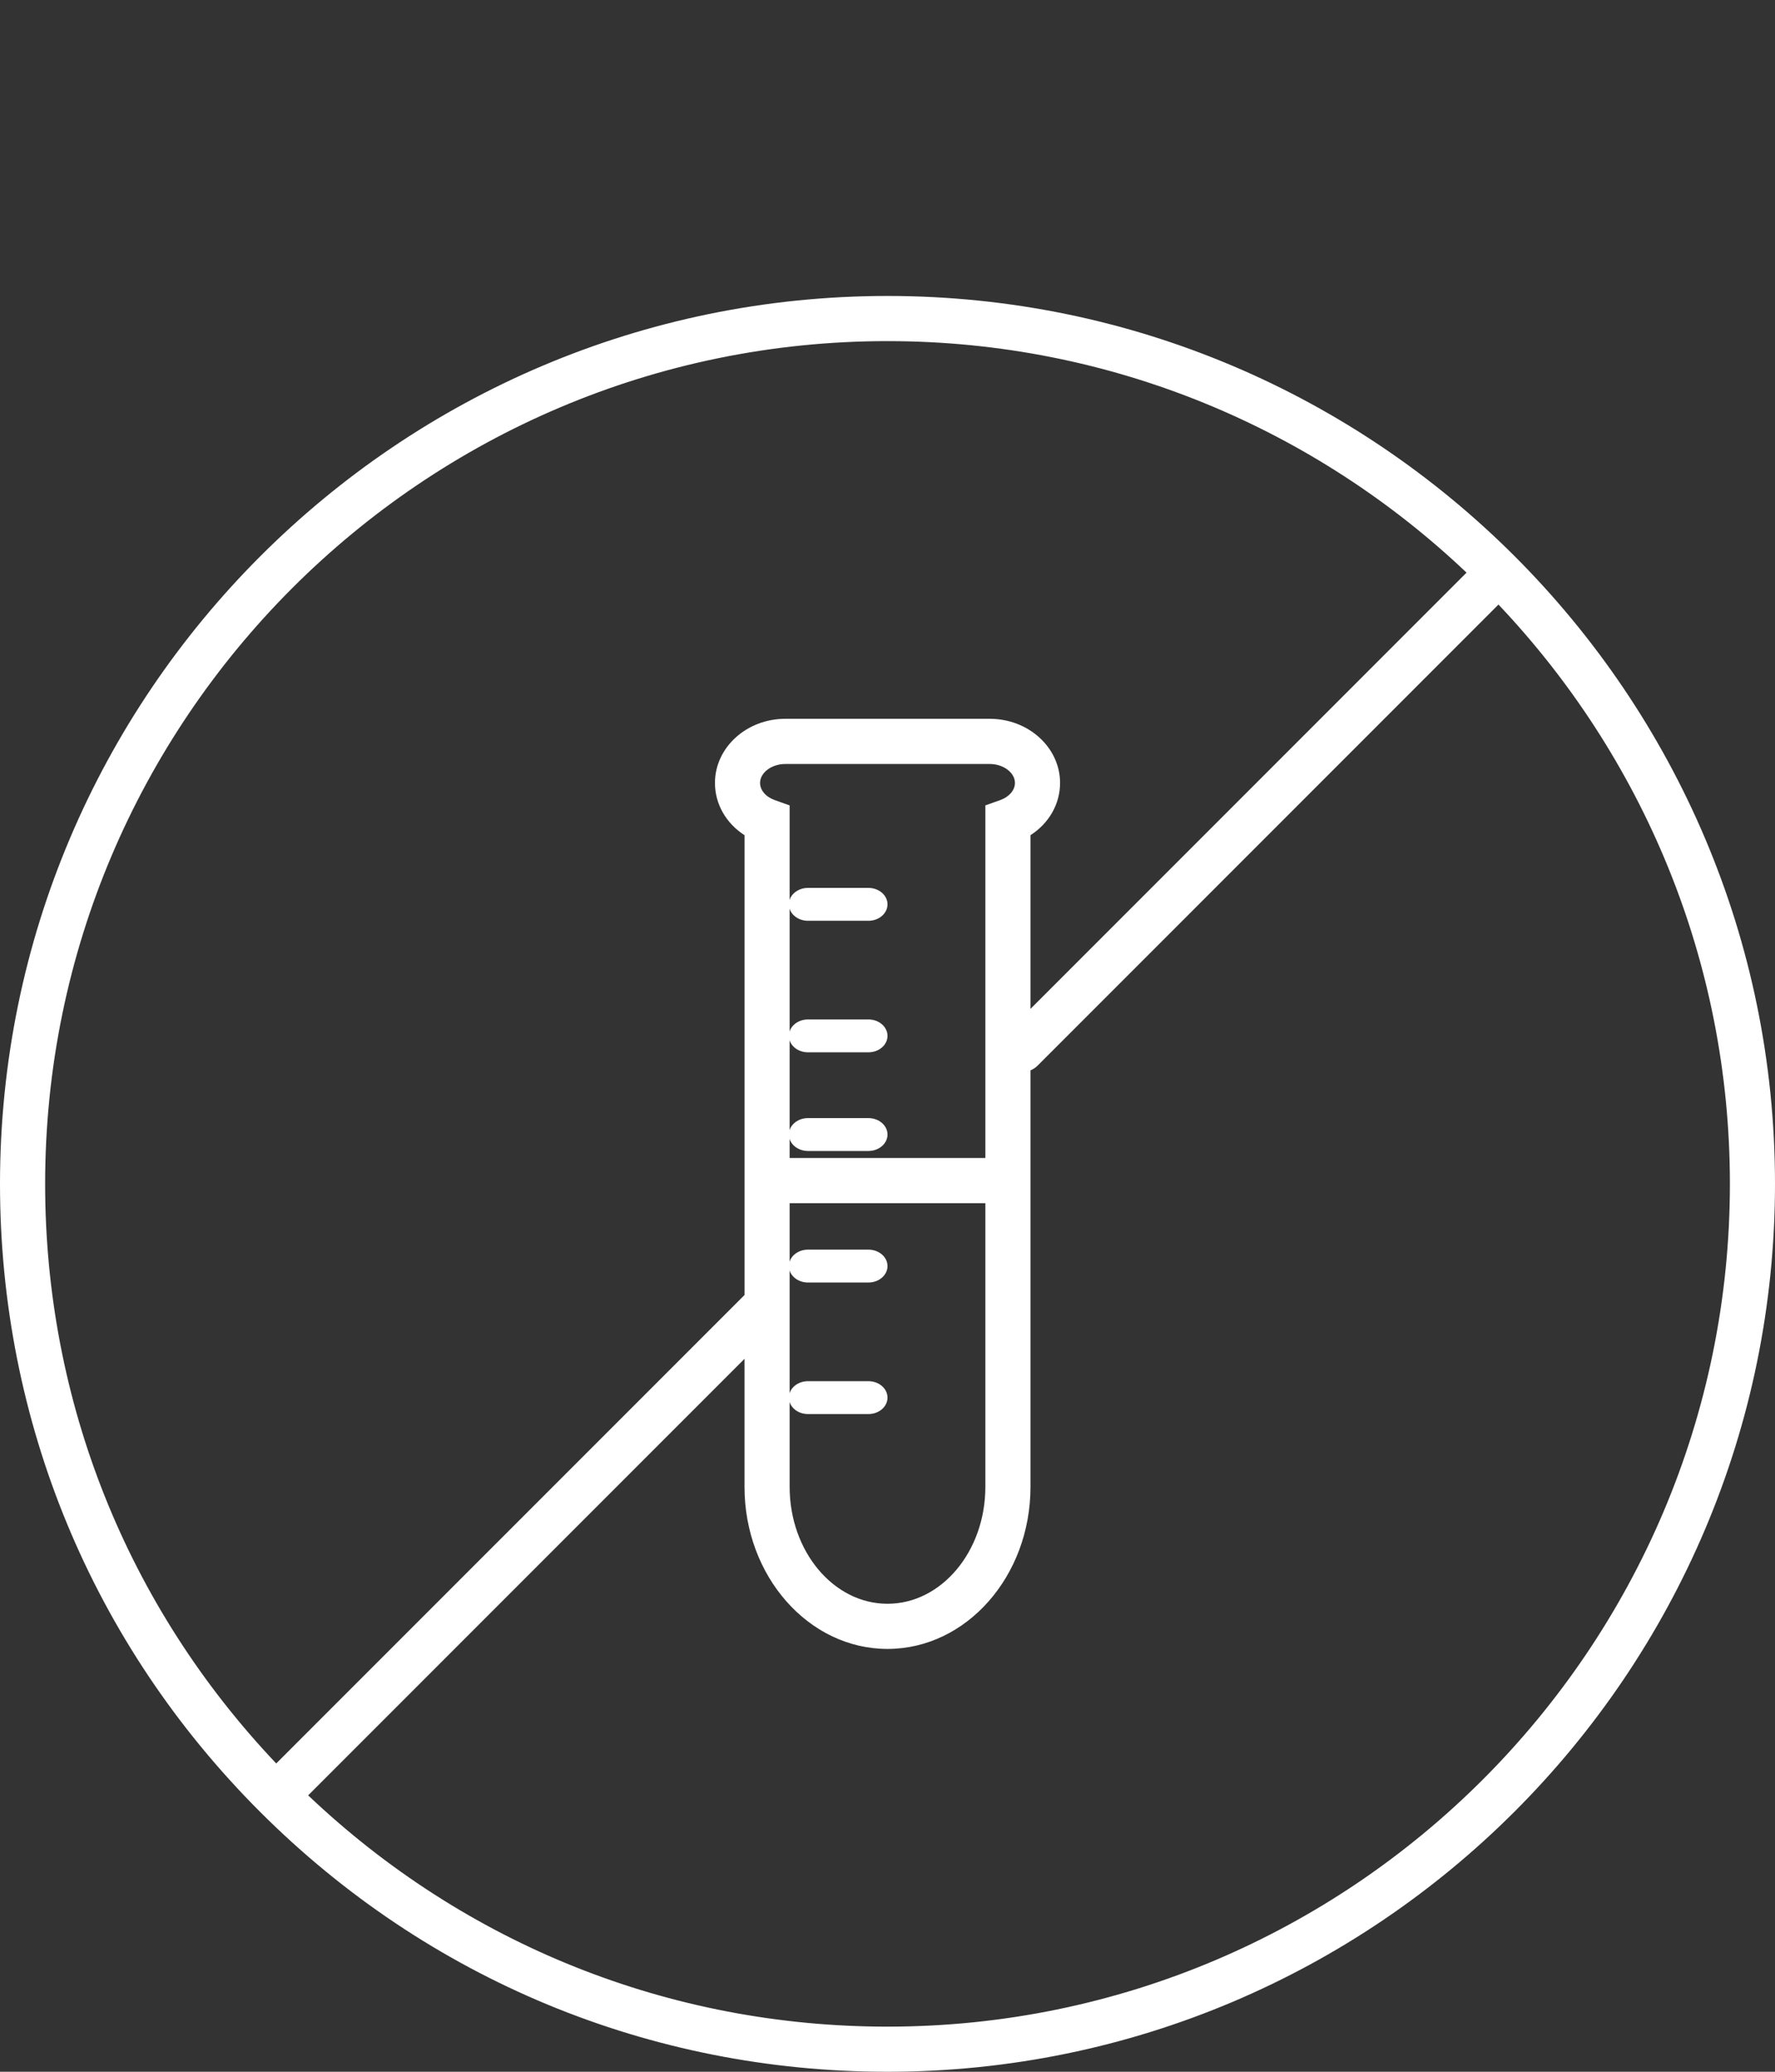<?xml version="1.0" encoding="UTF-8"?>
<svg width="54px" height="63px" viewBox="0 0 54 63" version="1.1" xmlns="http://www.w3.org/2000/svg" xmlns:xlink="http://www.w3.org/1999/xlink">
    <rect x="0" y="0" width="54" height="63" fill="#333333" stroke="none"/>
    <!-- Generator: Sketch 59.1 (86144) - https://sketch.com -->
    <title>Artboard</title>
    <desc>Created with Sketch.</desc>
    <g id="Artboard" stroke="none" stroke-width="1" fill="none" fill-rule="evenodd">
        <g id="gmo" transform="translate(0, 9)" fill="#FFFFFF" fill-rule="nonzero">
            <path d="M26.419,18 L24.581,18 C24.26,18 24,18.224 24,18.5 C24,18.776 24.26,19 24.581,19 L26.419,19 C26.74,19 27,18.776 27,18.5 C27,18.224 26.74,18 26.419,18 Z" id="Path"></path>
            <path d="M26.419,22 L24.581,22 C24.26,22 24,22.224 24,22.5 C24,22.776 24.26,23 24.581,23 L26.419,23 C26.74,23 27,22.776 27,22.5 C27,22.224 26.74,22 26.419,22 Z" id="Path"></path>
            <path d="M24.581,26 L26.419,26 C26.74,26 27,25.776 27,25.5 C27,25.224 26.74,25 26.419,25 L24.581,25 C24.26,25 24,25.224 24,25.5 C24,25.776 24.26,26 24.581,26 Z" id="Path"></path>
            <path d="M24.581,30 L26.419,30 C26.74,30 27,29.776 27,29.5 C27,29.224 26.74,29 26.419,29 L24.581,29 C24.26,29 24,29.224 24,29.5 C24,29.776 24.26,30 24.581,30 Z" id="Path"></path>
            <path d="M26.419,34 C26.74,34 27,33.776 27,33.5 C27,33.224 26.74,33 26.419,33 L24.581,33 C24.26,33 24,33.224 24,33.5 C24,33.776 24.26,34 24.581,34 L26.419,34 Z" id="Path"></path>
            <path d="M27,0 C12.112,0 1.25723101e-07,12.112 1.25723101e-07,27 C-0.001,34.213 2.808,40.993 7.908,46.092 C13.008,51.192 19.788,54 27,54 C41.888,54 54,41.888 54,27 C54,12.112 41.888,0 27,0 Z M27,1.373 C33.819,1.373 40.02,4.055 44.616,8.413 L31.35,21.679 L31.35,16.397 C31.908,16.039 32.25,15.454 32.25,14.808 C32.25,13.733 31.291,12.858 30.111,12.858 L23.89,12.858 C22.71,12.858 21.751,13.733 21.751,14.808 C21.751,15.454 22.093,16.039 22.651,16.398 L22.651,30.379 L8.404,44.625 C3.868,39.844 1.372,33.616 1.373,27 C1.373,12.869 12.869,1.373 27,1.373 Z M29.977,26.214 L24.023,26.214 L24.023,15.492 L23.568,15.329 C23.297,15.233 23.123,15.028 23.123,14.808 C23.123,14.496 23.474,14.232 23.889,14.232 L30.111,14.232 C30.526,14.232 30.877,14.496 30.877,14.808 C30.877,15.028 30.702,15.232 30.432,15.329 L29.977,15.491 L29.977,26.214 L29.977,26.214 Z M24.023,27.587 L29.977,27.587 L29.977,36.215 C29.977,38.174 28.642,39.769 27,39.769 C25.358,39.769 24.023,38.175 24.023,36.215 L24.023,27.587 Z M27,52.628 C20.383,52.628 14.155,50.132 9.375,45.595 L22.65,32.32 L22.65,36.216 C22.65,38.931 24.601,41.142 27,41.142 C29.399,41.142 31.35,38.931 31.35,36.216 L31.35,23.549 C31.426,23.516 31.5,23.471 31.563,23.408 L45.587,9.384 C49.946,13.98 52.628,20.181 52.628,27 C52.627,41.131 41.131,52.628 27,52.628 Z" id="Shape"></path>
        </g>
    </g>
</svg>